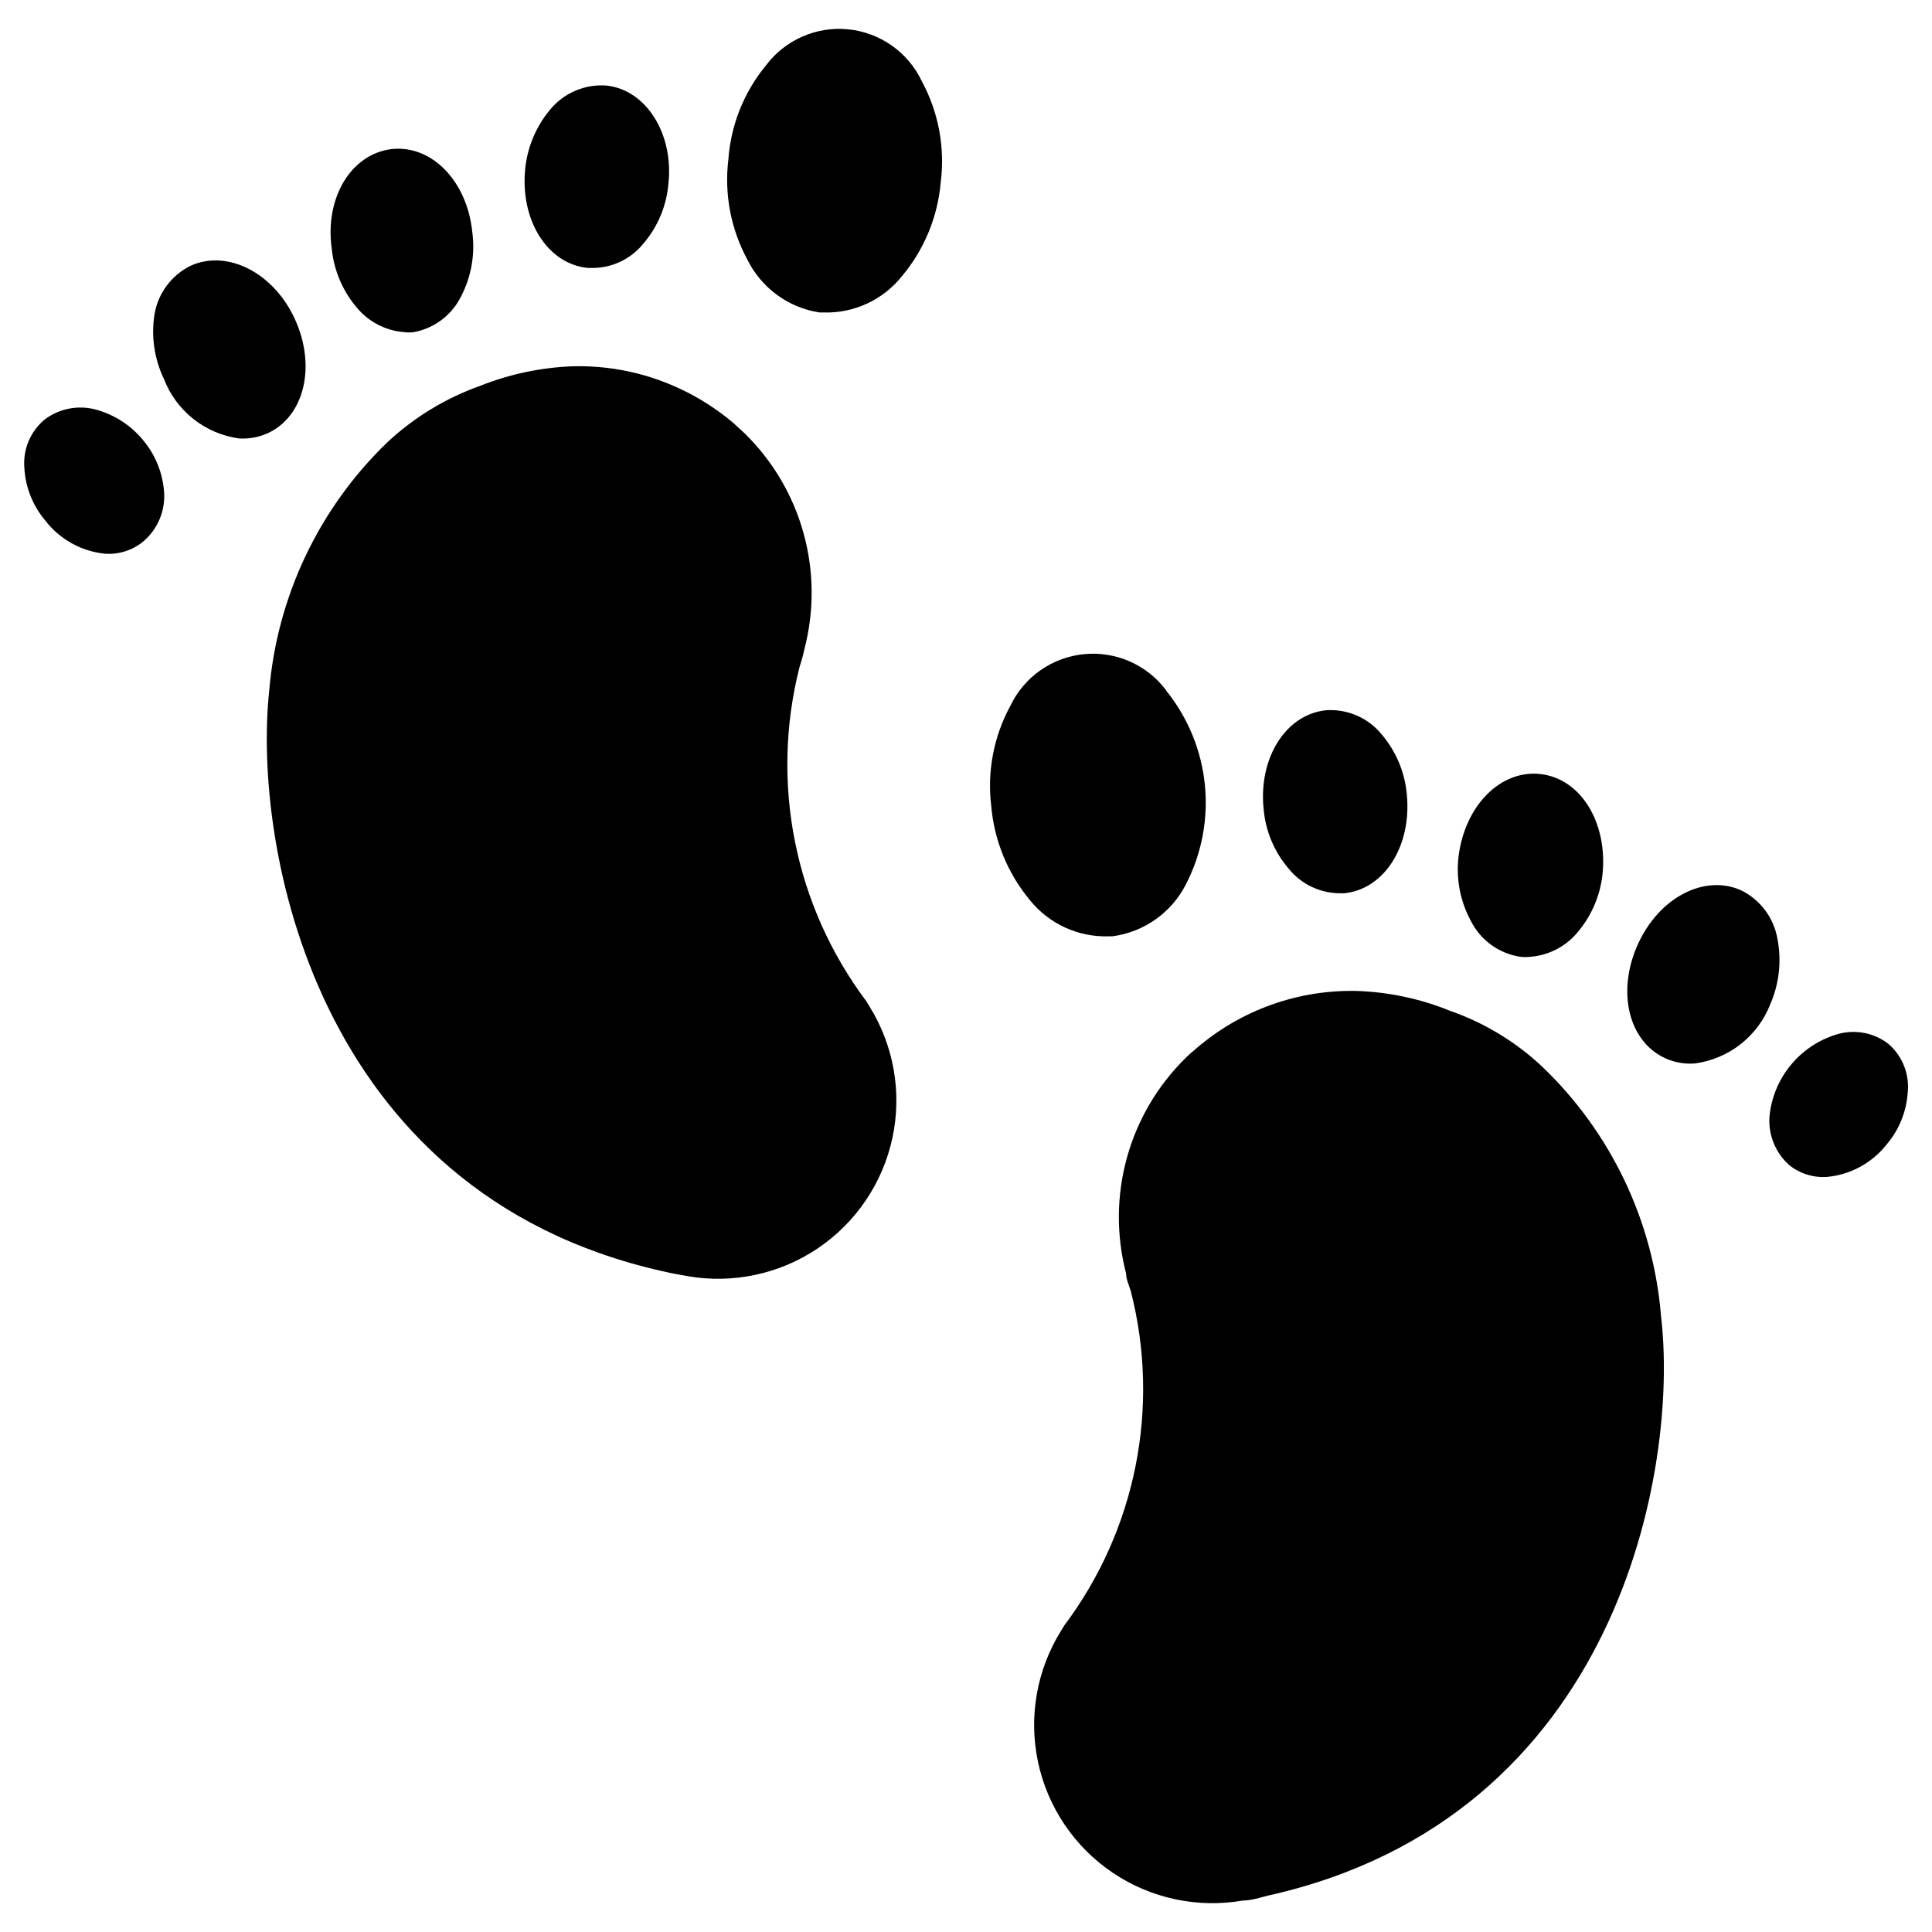 <?xml version="1.0" encoding="UTF-8"?>
<!-- Uploaded to: SVG Repo, www.svgrepo.com, Generator: SVG Repo Mixer Tools -->
<svg fill="#000000" width="800px" height="800px" version="1.1" viewBox="144 144 512 512" xmlns="http://www.w3.org/2000/svg">
 <g>
  <path d="m453.05 326.95c-5.094-6.805-13.383-10.441-21.84-9.59-8.461 0.855-15.855 6.078-19.488 13.762-4.387 8.082-6.144 17.324-5.035 26.449 0.785 9.168 4.356 17.875 10.23 24.957 5.078 6.32 12.84 9.879 20.941 9.602h0.945c8.332-1.105 15.598-6.223 19.441-13.695 4.223-8.148 5.977-17.348 5.055-26.477-0.922-9.129-4.484-17.789-10.25-24.93z"/>
  <path d="m510.21 338.68c-3.586-4.438-9.109-6.848-14.801-6.457-10.629 1.102-17.949 12.594-16.531 26.215 0.508 5.809 2.82 11.316 6.613 15.746 3.434 4.281 8.684 6.699 14.172 6.531h0.629c10.629-1.102 17.871-12.594 16.531-26.215v0.004c-0.527-5.828-2.836-11.355-6.613-15.824z"/>
  <path d="m552.32 349.14c-10.629-1.258-20.152 8.344-21.805 21.965-0.676 5.871 0.477 11.812 3.309 17.004 2.566 5.078 7.438 8.602 13.066 9.445 0.914 0.117 1.84 0.117 2.754 0 4.727-0.395 9.105-2.629 12.203-6.219 3.848-4.418 6.238-9.918 6.848-15.746 1.34-13.617-5.746-25.188-16.375-26.449z"/>
  <path d="m615.06 392.91c-0.941-5.641-4.547-10.477-9.684-12.988-9.762-4.328-21.805 1.969-27.395 14.484s-2.363 25.664 7.398 30.07c2.469 1.113 5.18 1.574 7.875 1.34 4.422-0.613 8.598-2.394 12.102-5.16 3.5-2.769 6.199-6.422 7.812-10.586 2.336-5.402 2.996-11.379 1.891-17.16z"/>
  <path d="m644.43 420.62c-3.941-3.031-9.117-3.945-13.855-2.441-4.731 1.469-8.922 4.301-12.059 8.133-3.133 3.836-5.074 8.508-5.574 13.438-0.395 4.902 1.527 9.707 5.195 12.988 2.859 2.305 6.492 3.43 10.156 3.148 6.211-0.613 11.898-3.742 15.742-8.66 3.207-3.797 5.137-8.508 5.512-13.461 0.582-4.961-1.336-9.887-5.117-13.145z"/>
  <path d="m584.2 492.89c-2.023-25.18-13.23-48.738-31.488-66.203-7.008-6.586-15.32-11.629-24.402-14.797-7.863-3.203-16.23-4.988-24.719-5.277-15.523-0.363-30.633 5.019-42.43 15.117-1.023 0.867-2.047 1.73-2.992 2.676-7.41 7.289-12.766 16.402-15.531 26.422-2.762 10.02-2.836 20.594-0.211 30.648 0 1.574 0.789 3.148 1.258 4.723 7.856 30.668 1.371 63.242-17.633 88.562l-0.867 1.418c-6.457 10.379-8.641 22.859-6.09 34.816 2.555 11.953 9.645 22.457 19.777 29.293 10.137 6.836 22.527 9.477 34.57 7.367 2.203 0 4.488-0.789 6.769-1.34 92.969-20.859 108.71-113.51 103.99-153.43z"/>
  <path d="m373.55 409.29c-19.004-25.348-25.488-57.949-17.633-88.641 0.504-1.523 0.926-3.074 1.262-4.644 2.625-10.059 2.551-20.629-0.215-30.648-2.762-10.02-8.121-19.133-15.531-26.422l-2.992-2.754v-0.004c-7.262-6.172-15.816-10.637-25.031-13.066-5.699-1.496-11.582-2.188-17.477-2.047-8.477 0.301-16.836 2.059-24.719 5.195-9.055 3.227-17.355 8.262-24.402 14.801-18.23 17.477-29.434 41.027-31.488 66.203-4.25 39.988 11.492 132.64 104.07 153.58 2.281 0.551 4.566 0.945 6.769 1.34 12.039 2.109 24.434-0.531 34.566-7.367 10.137-6.84 17.227-17.34 19.777-29.297 2.555-11.953 0.371-24.434-6.09-34.816z"/>
  <path d="m388.27 165.49c-3.648-7.676-11.051-12.883-19.508-13.719-8.457-0.84-16.738 2.812-21.82 9.625-5.805 7.062-9.273 15.754-9.918 24.875-1.113 9.152 0.648 18.422 5.035 26.527 3.707 7.516 10.848 12.746 19.129 14.012h0.945c8.121 0.281 15.895-3.312 20.941-9.68 5.887-7.043 9.461-15.73 10.234-24.879 1.16-9.227-0.602-18.586-5.039-26.762z"/>
  <path d="m304.67 166.67c-5.699-0.41-11.246 1.965-14.879 6.375-3.734 4.465-6.039 9.953-6.613 15.746-1.34 13.617 5.902 25.113 16.531 26.215h0.633c5.477 0.199 10.727-2.195 14.168-6.457 3.793-4.43 6.106-9.934 6.613-15.742 1.496-13.227-5.824-25.035-16.453-26.137z"/>
  <path d="m247.68 183.52c-10.629 1.34-17.711 12.91-15.742 26.527h-0.004c0.609 5.828 3.004 11.324 6.852 15.742 3.094 3.594 7.477 5.824 12.199 6.219 0.914 0.121 1.84 0.121 2.754 0 5.398-1.027 10-4.523 12.441-9.445 2.719-5.227 3.766-11.164 2.988-17.004-1.336-13.617-10.863-23.301-21.488-22.039z"/>
  <path d="m194.62 214.38c-5.152 2.492-8.766 7.34-9.684 12.988-0.914 5.82-0.035 11.777 2.519 17.086 1.609 4.164 4.305 7.824 7.809 10.594 3.5 2.769 7.684 4.547 12.109 5.148 2.562 0.145 5.125-0.312 7.477-1.34 9.762-4.41 12.988-17.633 7.398-30.07-5.586-12.438-17.867-18.734-27.629-14.406z"/>
  <path d="m169.43 252.55c-4.637-1.258-9.594-0.328-13.461 2.519-3.879 3.144-5.945 8.012-5.508 12.988 0.289 5.094 2.223 9.953 5.508 13.855 3.816 4.977 9.508 8.164 15.746 8.816 3.66 0.285 7.293-0.844 10.152-3.148 3.977-3.32 6.07-8.383 5.59-13.539-0.426-4.957-2.379-9.66-5.59-13.461-3.219-3.894-7.562-6.695-12.438-8.031z"/>
 </g>
</svg>